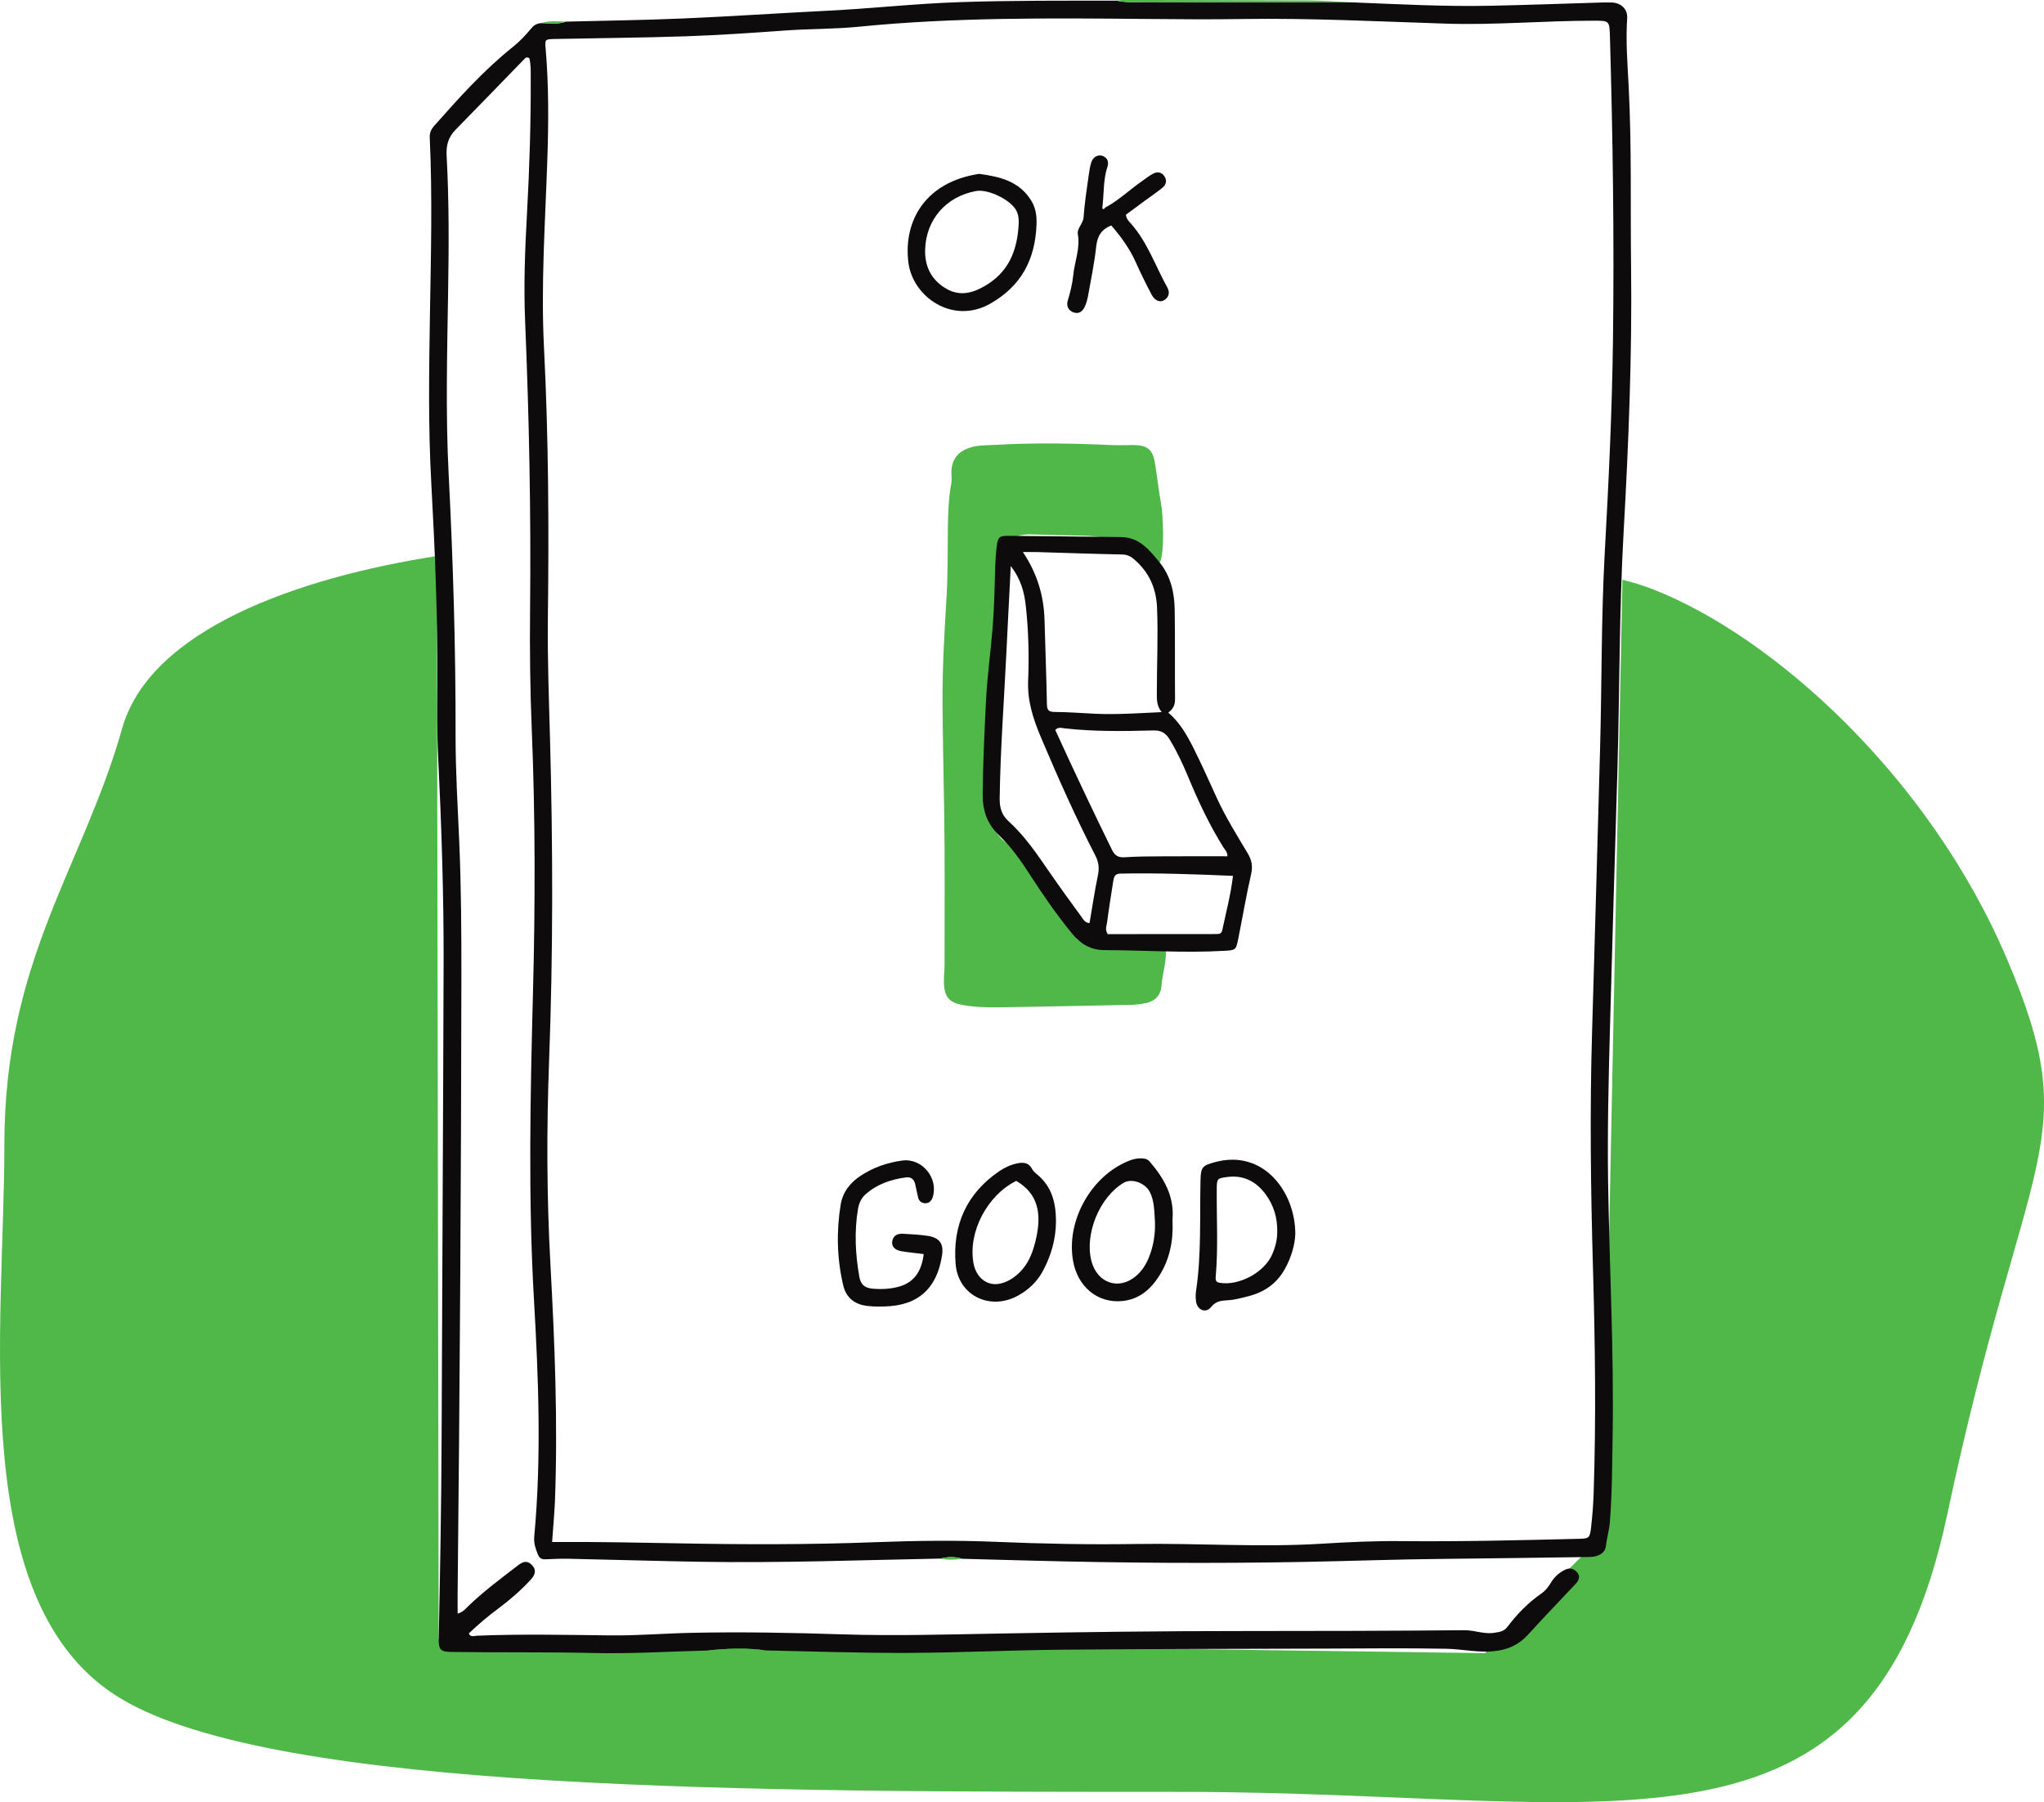 <?xml version="1.0" encoding="utf-8"?>
<!-- Generator: Adobe Illustrator 25.4.1, SVG Export Plug-In . SVG Version: 6.00 Build 0)  -->
<svg version="1.1" id="Layer_1" xmlns="http://www.w3.org/2000/svg" xmlns:xlink="http://www.w3.org/1999/xlink" x="0px" y="0px"
	 viewBox="0 0 397.83 350.76" style="enable-background:new 0 0 397.83 350.76;" xml:space="preserve">
<style type="text/css">
	.st0{fill:#4FB848;}
	.st1{fill:#0D0B0B;}
</style>
<path class="st0" d="M379,294.76c-15.29,72-64.77,54-148.85,54c-84.07,0-175.8,0-206.37-18s-22.93-72-22.93-108s15.29-54,22.93-81
	c5.44-19.22,34.14-29.32,61.25-33.54l0.35,210.72L289,321.76l23-23l3.78-185.93c2.28,0.59,4.33,1.23,6.1,1.93
	c22.93,9,53.5,36,68.79,72C405.95,222.76,394.29,222.76,379,294.76z"/>
<path class="st1" d="M263.41,0.47c8.9,0.35,17.8,0.84,26.71,0.65c7.21-0.15,14.41-0.42,21.62-0.63c0.68-0.02,1.36-0.03,2.04,0
	c1.8,0.1,3.03,1.33,2.92,3.08c-0.29,4.42,0.06,8.82,0.29,13.21c0.61,11.7,0.32,23.41,0.47,35.11c0.21,17.23-0.48,34.44-1.45,51.64
	c-0.86,15.33-0.77,30.7-1.2,46.05c-0.49,16.96-1.02,33.92-1.47,50.88c-0.26,9.84-0.5,19.68-0.35,29.52
	c0.24,16.45,1.15,32.89,0.88,49.35c-0.09,5.68-0.09,11.36-0.55,17.04c-0.13,1.53-0.59,2.98-0.75,4.5c-0.14,1.4-1.45,2.15-3.18,2.17
	c-9.5,0.13-18.99,0.28-28.48,0.37c-9.07,0.08-18.15,0.42-27.21,0.59c-17.73,0.33-35.46,0.21-53.18-0.26
	c-4.41-0.12-8.82-0.23-13.23-0.35c-1.41-0.45-2.83-0.41-4.26-0.04c-15.61,0.29-31.22,0.89-46.84,0.62
	c-8.57-0.15-17.14-0.41-25.71-0.59c-1.44-0.03-2.88,0.05-4.32,0.11c-0.75,0.03-1.17-0.21-1.48-0.97c-0.46-1.12-0.81-2.21-0.7-3.44
	c1.42-15.35,0.84-30.69-0.05-46.04c-1.15-20.02-0.71-40.03-0.19-60.06c0.44-16.96,0.46-33.95-0.24-50.92
	c-0.32-7.8-0.41-15.61-0.33-23.42c0.19-18.68-0.18-37.34-0.96-56c-0.3-7.05-0.03-14.09,0.36-21.12c0.49-8.82,0.76-17.64,0.73-26.46
	c0-1.31,0.02-2.65-0.28-3.76c-0.57-0.26-0.75-0.03-0.91,0.13c-4.5,4.62-8.97,9.27-13.49,13.87c-1.41,1.45-1.81,3.07-1.69,5.08
	c0.48,8.73,0.43,17.48,0.29,26.22c-0.18,11.88-0.51,23.77,0.1,35.64c0.87,16.96,1.38,33.91,1.35,50.9
	c-0.01,6.95,0.42,13.91,0.72,20.86c0.38,8.82,0.42,17.65,0.41,26.48c-0.05,39.81-0.31,79.61-0.73,119.42c-0.02,1.32,0,2.64,0,4.15
	c0.96-0.23,1.44-0.83,1.94-1.32c3.05-2.97,6.46-5.48,9.82-8.07c0.94-0.73,1.76-1,2.66-0.1c0.86,0.86,0.83,1.8-0.18,2.89
	c-1.91,2.06-4.01,3.9-6.26,5.57c-2.05,1.51-3.97,3.15-5.81,4.9c0.37,0.8,1.06,0.46,1.57,0.44c8.65-0.35,17.31-0.16,25.96-0.06
	c5.27,0.06,10.52-0.39,15.78-0.5c9.85-0.21,19.7-0.02,29.54,0.3c10.1,0.32,20.19,0.02,30.29-0.16c15.95-0.29,31.91-0.5,47.86-0.49
	c14.26,0,28.52-0.03,42.78-0.16c1.96-0.02,3.78,0.81,5.76,0.51c1.03-0.16,1.9-0.23,2.61-1.16c1.89-2.5,4.06-4.73,6.66-6.53
	c0.73-0.51,1.32-1.26,1.82-2.09c0.65-1.08,1.58-1.95,2.77-2.51c1.02-0.48,1.81-0.15,2.42,0.64c0.53,0.69,0.23,1.38-0.27,1.99
	c-0.11,0.13-0.23,0.25-0.35,0.37c-3.01,3.21-6.07,6.38-9.03,9.64c-2.08,2.29-4.61,3.18-7.64,3.29c-2.8,0.1-5.54-0.49-8.29-0.54
	c-7.81-0.15-15.62-0.06-23.43-0.03c-17.06,0.05-34.12,0.06-51.18,0.21c-10.1,0.09-20.19,0.59-30.29,0.63
	c-9.16,0.03-18.33-0.3-27.49-0.48c-3.79-0.55-7.58-0.39-11.38,0.01c-7.38,0.19-14.77,0.66-22.14,0.49
	c-9.25-0.22-18.49-0.07-27.74-0.21c-2.12-0.03-2.48-0.47-2.44-2.57c0.27-13.07,0.51-26.13,0.56-39.2
	c0.11-30.72,0.3-61.44,0.39-92.16c0.04-13.5-0.42-26.98-1.07-40.46c-0.23-4.74-0.17-9.5-0.15-14.25c0.07-12.91-0.46-25.8-1.17-38.67
	c-0.62-11.03-0.45-22.06-0.27-33.09c0.19-11.46,0.49-22.91-0.04-34.36c-0.04-0.98,0.32-1.65,0.83-2.23
	c4.82-5.45,9.67-10.86,15.39-15.43c1.32-1.05,2.49-2.32,3.58-3.62c0.55-0.66,1.13-0.92,1.9-0.99c1.6,0.05,3.22,0.31,4.79-0.28
	c7.55-0.19,15.1-0.29,22.64-0.61c9.4-0.4,18.79-1.04,28.2-1.51c8.56-0.42,17.07-1.38,25.64-1.67c10.26-0.35,20.53-0.28,30.78-0.3
	c1.65,0.42,3.34,0.27,5.02,0.28c10.73,0.04,21.45,0.04,32.18,0.06C257.51,0.47,260.46,0.47,263.41,0.47 M107.46,300.12h1.83
	c7.55-0.03,15.1,0.12,22.65,0.26c12.82,0.25,25.64,0.27,38.45-0.22c7.89-0.3,15.78-0.4,23.68-0.06c8.99,0.38,17.99,0.55,26.98,0.41
	c12.05-0.19,24.1,0.69,36.15-0.05c5.17-0.32,10.34-0.56,15.52-0.51c11.54,0.11,23.08-0.16,34.61-0.45c1.93-0.05,2.1-0.13,2.34-2.15
	c0.25-2.19,0.43-4.39,0.5-6.6c0.5-14.6,0.29-29.2-0.12-43.79c-0.44-15.36-0.64-30.71-0.18-46.07c0.54-18.41,1.06-36.82,1.56-55.23
	c0.35-12.64,0.21-25.3,0.9-37.93c0.77-13.9,1.44-27.8,1.61-41.72c0.25-19.61-0.03-39.21-0.59-58.81c-0.09-3.18-0.09-3.17-3.2-3.17
	c-9.59,0-19.16,0.88-28.76,0.57c-13.15-0.42-26.29-1.1-39.44-0.9c-6.28,0.1-12.56,0.05-18.84-0.01
	c-18.67-0.17-37.34-0.34-55.96,1.51c-4.73,0.47-9.49,0.4-14.23,0.73c-6.43,0.46-12.86,0.91-19.3,1.13
	c-8.56,0.29-17.13,0.35-25.7,0.53c-1.85,0.04-1.87,0.08-1.72,1.85c0.62,7.29,0.57,14.58,0.32,21.88
	c-0.41,12.12-1.26,24.22-0.64,36.38c0.89,17.55,0.97,35.12,0.75,52.7c-0.09,7.81,0.21,15.61,0.42,23.42
	c0.57,20.88,0.61,41.76-0.18,62.62c-0.49,13.16-0.47,26.31,0.25,39.45c0.85,15.51,1.48,31.02,0.88,46.56
	C107.88,294.91,107.65,297.36,107.46,300.12"/>
<path class="st0" d="M263.41,0.47c-2.95,0-5.9-0.01-8.85-0.01c-10.72-0.01-21.45-0.02-32.18-0.06c-1.67-0.01-3.37,0.14-5.02-0.28
	c0.42-0.04,0.83-0.13,1.24-0.13c12.16,0.03,24.32,0.03,36.48,0.1C257.86,0.12,260.64,0.35,263.41,0.47"/>
<path class="st0" d="M137.69,321.24c3.79-0.4,7.59-0.56,11.38-0.01C145.28,321.34,141.48,321.5,137.69,321.24"/>
<path class="st0" d="M110.1,4.21c-1.57,0.58-3.19,0.33-4.79,0.28C106.89,3.97,108.5,4.17,110.1,4.21"/>
<path class="st0" d="M183.02,303.36c1.42-0.38,2.84-0.42,4.25,0.03C185.85,303.6,184.43,303.65,183.02,303.36"/>
<path class="st0" d="M225.73,109.52c-4.44-3.46-9.91-5.15-14.75-5.26c-4.82-0.11-5.41-0.1-10.25-0.25
	c-1.02-0.03-2.02,0.05-2.99,0.47c-1.44,0.63-2.31,1.59-2.49,3.23c-0.24,2.11-0.52,4.2-0.54,6.33c-0.09,7.39-1.12,11.52-1.73,18.87
	c-0.66,7.94-1.16,15.9-0.79,23.88c0.07,1.65,0.58,3.16,1.36,4.59c1.53,2.84,3.48,2.96,5.53,5.48c3.48,4.28,6.39,8.31,9.54,12.83
	c0.73,1.04,0.35,2.32,1.21,3.25c1.37,1.49,5.63,0.54,7.63,0.68c4.14,0.28,4.45,0.64,8.64,0.47c1.82-0.07,0.07,5.62,0,7.42
	c-0.08,2.05-1.1,3.3-3.12,3.74c-2.01,0.43-4.06,0.34-6.09,0.39c-7.46,0.17-14.92,0.28-22.39,0.42c-2.38,0.04-4.75-0.03-7.1-0.45
	c-2.56-0.46-3.55-1.48-3.67-4.07c-0.06-1.27,0.11-2.54,0.11-3.81c0-10.35,0.09-20.7-0.09-31.05c-0.11-6.53-0.26-13.06-0.3-19.59
	c-0.05-7.05,0.37-14.07,0.79-21.1c0.25-4.23,0.19-8.48,0.24-12.73c0.04-3.06,0.11-6.1,0.66-9.12c0.09-0.5,0.1-1.01,0.06-1.51
	c-0.22-2.95,1.05-4.8,3.88-5.59c1.49-0.42,3.03-0.36,4.55-0.45c7.63-0.45,15.26-0.3,22.88,0.04c1.36,0.06,2.71-0.01,4.07-0.01
	c2.68,0.02,3.75,0.82,4.19,3.4c0.47,2.75,0.74,5.53,1.25,8.28C226.34,100.02,226.74,107.48,225.73,109.52"/>
<path class="st1" d="M227.39,138.7c2.26,1.94,3.63,4.38,4.89,6.87c1.6,3.17,3.03,6.43,4.52,9.67c1.73,3.78,3.93,7.31,6.06,10.87
	c0.78,1.29,1,2.52,0.64,4.07c-0.95,4.13-1.65,8.31-2.48,12.46c-0.47,2.34-0.5,2.3-2.94,2.43c-7.71,0.43-15.42-0.12-23.13-0.15
	c-2.68-0.01-4.67-1.22-6.3-3.23c-2.95-3.62-5.62-7.44-8.14-11.37c-1.79-2.78-3.69-5.49-6.11-7.79c-2.3-2.19-3.18-4.87-3.14-8.02
	c0.06-5.94,0.34-11.87,0.63-17.8c0.23-4.92,0.93-9.79,1.32-14.69c0.3-3.81,0.38-7.62,0.48-11.44c0.04-1.44,0.12-2.88,0.31-4.31
	c0.22-1.74,0.49-1.99,2.3-1.98c7.3,0.05,14.59,0.17,21.89,0.24c3.6,0.03,5.57,2.56,7.54,4.98c2.11,2.61,2.84,5.78,2.9,9.05
	c0.1,5.85,0.02,11.71,0.07,17.56C228.72,137.24,228.28,138.04,227.39,138.7 M226.1,138.6c-1.06-1.31-0.94-2.68-0.94-4.02
	c0-5.43,0.27-10.85,0.04-16.29c-0.16-3.81-1.53-6.87-4.38-9.36c-0.75-0.66-1.44-0.99-2.45-1.01c-5.51-0.11-11.02-0.31-16.53-0.47
	c-0.8-0.02-1.6,0-2.75,0c2.84,4.25,4.08,8.58,4.21,13.25c0.14,5.43,0.37,10.85,0.46,16.28c0.02,1.19,0.28,1.59,1.53,1.59
	c2.63,0.01,5.25,0.23,7.88,0.35C217.4,139.11,221.63,138.81,226.1,138.6 M238.89,166.66c0.08-0.74-0.46-1.23-0.8-1.78
	c-2.7-4.33-4.86-8.92-6.81-13.62c-1.04-2.5-2.18-4.95-3.59-7.28c-0.79-1.3-1.63-1.85-3.21-1.81c-5.76,0.15-11.53,0.24-17.28-0.41
	c-0.58-0.07-1.29-0.3-1.81,0.32c3.6,7.88,7.25,15.61,11.02,23.29c0.57,1.17,1.24,1.57,2.54,1.48c2.45-0.17,4.92-0.16,7.37-0.18
	C230.47,166.64,234.63,166.66,238.89,166.66 M196.72,110.16c-0.05,1.11-0.07,1.67-0.1,2.22c-0.24,4.66-0.49,9.31-0.71,13.97
	c-0.46,9.65-1.2,19.3-1.34,28.97c-0.03,1.81,0.35,3.27,1.73,4.52c3.16,2.87,5.54,6.39,7.95,9.89c2.02,2.93,4.11,5.81,6.21,8.68
	c0.36,0.49,0.64,1.17,1.6,1.26c0.54-3.1,0.98-6.19,1.62-9.24c0.3-1.42,0.19-2.61-0.48-3.89c-3.88-7.53-7.32-15.28-10.62-23.08
	c-1.46-3.45-2.63-7-2.47-10.93c0.2-4.82,0.08-9.67-0.44-14.48C199.38,115.39,198.78,112.83,196.72,110.16 M239.98,170.47
	c-7.44-0.32-14.68-0.58-21.94-0.44c-1.07,0.02-1.24,0.68-1.36,1.44c-0.42,2.67-0.85,5.34-1.2,8.02c-0.09,0.7-0.48,1.45,0.13,2.32
	h2.45c5.83,0,11.67-0.01,17.51-0.01c0.42,0,0.85-0.02,1.27-0.01c0.56,0.01,0.92-0.13,1.06-0.78
	C238.62,177.57,239.55,174.16,239.98,170.47"/>
<path class="st1" d="M179.78,244.08c-1.5-0.19-2.92-0.31-4.33-0.55c-1.35-0.23-1.98-0.98-1.78-2c0.23-1.14,1.09-1.45,2.1-1.4
	c1.61,0.09,3.22,0.17,4.81,0.41c2.23,0.34,3.12,1.49,2.78,3.72c-0.81,5.45-3.64,9.42-10.04,9.95c-1.53,0.12-3.05,0.14-4.57-0.04
	c-2.45-0.3-4.08-1.62-4.64-4.04c-1.21-5.18-1.34-10.42-0.49-15.65c0.4-2.47,1.87-4.33,3.95-5.68c2.45-1.6,5.18-2.54,8.05-2.92
	c3.85-0.52,7.07,3.42,5.92,7.12c-0.23,0.73-0.7,1.2-1.45,1.19c-0.62,0-1.17-0.34-1.35-0.98c-0.24-0.9-0.39-1.82-0.61-2.73
	c-0.23-0.96-0.82-1.46-1.83-1.32c-2.9,0.4-5.6,1.31-7.83,3.29c-0.84,0.75-1.29,1.74-1.48,2.88c-0.73,4.4-0.51,8.78,0.26,13.15
	c0.26,1.44,0.96,2.18,2.51,2.33c1.81,0.17,3.6,0.07,5.29-0.41C178.1,249.52,179.42,247.17,179.78,244.08"/>
<path class="st1" d="M201.74,43.73c-0.26,6.75-2.94,11.94-9.04,15.39c-7.24,4.1-15.1-1.29-15.91-8.12
	c-0.96-8.06,3.35-15.59,13.79-17.16c4,0.54,7.83,1.42,10.15,5.24C201.61,40.52,201.81,42.08,201.74,43.73 M198.28,43.42
	c0-0.54,0.02-1.55-0.5-2.49c-1.14-2.08-5.48-4.18-7.81-3.75c-5.84,1.07-9.77,5.56-9.91,11.48c-0.07,3.06,1.08,5.59,3.75,7.31
	c2.69,1.74,5.22,1.23,7.84-0.29C196.23,53.03,198.03,48.92,198.28,43.42"/>
<path class="st1" d="M252.11,240.2c-0.07,1.93-0.72,4.44-2.03,6.78c-1.58,2.84-3.99,4.52-7.12,5.31c-1.32,0.33-2.62,0.71-3.98,0.78
	c-1.27,0.07-2.32,0.15-3.28,1.34c-1.02,1.27-2.68,0.56-2.91-1.1c-0.09-0.66-0.1-1.36,0-2.03c1.07-7.17,0.7-14.39,0.87-21.6
	c0.06-2.56,0.4-2.82,2.74-3.47C245.93,223.57,252.13,232.02,252.11,240.2 M248.59,239.68c0.05-2.75-0.72-5.08-2.17-7.11
	c-1.85-2.59-4.37-3.94-7.65-3.48c-1.85,0.26-1.93,0.33-1.95,2.25c-0.05,5.75,0.3,11.51-0.21,17.26c-0.05,0.56,0.07,0.94,0.73,1.06
	c3.74,0.68,8.74-1.98,10.26-5.5C248.26,242.66,248.63,241.11,248.59,239.68"/>
<path class="st1" d="M228.21,237.57c0.18,4.05-0.58,7.5-2.5,10.61c-1.67,2.7-3.95,4.71-7.24,5.04c-4.82,0.49-8.73-2.75-9.62-7.83
	c-1.36-7.77,3.48-16.47,10.82-19.44c0.8-0.33,1.62-0.52,2.47-0.5c0.58,0.01,1.17,0.1,1.61,0.61c2.76,3.21,4.8,6.7,4.47,11.15
	C228.2,237.46,228.21,237.71,228.21,237.57 M224.79,237.73c-0.15-1.93-0.08-3.9-0.98-5.7c-0.9-1.8-3.52-2.75-5.09-1.83
	c-4.69,2.75-7.67,9.98-6.29,15.24c1.13,4.31,5.31,5.74,8.63,2.95c1.13-0.94,1.92-2.14,2.48-3.48
	C224.5,242.61,224.89,240.21,224.79,237.73"/>
<path class="st1" d="M215.1,40.41c2.63-1.4,4.77-3.49,7.19-5.17c0.7-0.48,1.36-1.02,2.1-1.42c0.83-0.44,1.68-0.37,2.24,0.48
	c0.56,0.84,0.33,1.67-0.4,2.26c-1.19,0.95-2.46,1.81-3.68,2.71c-1.16,0.85-2.3,1.71-3.41,2.52c0.09,0.87,0.62,1.32,1.05,1.81
	c3.18,3.63,4.7,8.2,7,12.33c0.51,0.92,0.39,1.83-0.54,2.45c-0.82,0.55-1.85,0.2-2.49-1c-1.11-2.09-2.15-4.22-3.12-6.38
	c-1.19-2.65-2.87-4.95-4.74-7.11c-1.94,0.74-2.72,2.07-2.94,4.07c-0.35,3.19-1,6.35-1.57,9.52c-0.13,0.74-0.33,1.5-0.64,2.18
	c-0.42,0.91-1.12,1.53-2.23,1.13c-1.06-0.39-1.39-1.32-1.1-2.27c0.49-1.63,0.9-3.26,1.07-4.95c0.26-2.66,1.39-5.21,0.89-8
	c-0.2-1.11,1.03-2.02,1.12-3.28c0.19-2.7,0.61-5.38,0.98-8.07c0.13-0.92,0.26-1.86,0.56-2.73c0.37-1.03,1.39-1.47,2.23-1.12
	c0.97,0.41,1.16,1.22,0.87,2.1c-0.8,2.45-0.67,5.01-0.94,7.52c-0.01,0.22-0.11,0.51-0.01,0.62
	C214.81,40.83,214.98,40.59,215.1,40.41"/>
<path class="st1" d="M205.53,237.7c-0.02,3.46-0.94,6.7-2.58,9.73c-1.12,2.07-2.78,3.62-4.83,4.75c-5.41,2.97-11.6,0-12.12-6.13
	c-0.63-7.56,2.12-13.79,8.55-18.14c1.06-0.71,2.22-1.23,3.48-1.49c1.17-0.23,2.19-0.14,2.83,1.07c0.19,0.36,0.5,0.69,0.82,0.94
	C204.84,230.95,205.51,234.25,205.53,237.7 M197.79,229.84c-5.65,2.81-9.38,9.93-8.33,15.95c0.47,2.73,2.48,4.45,4.87,4.1
	c1.36-0.2,2.54-0.87,3.59-1.76c2.27-1.91,3.18-4.52,3.78-7.27C202.66,236.41,202.21,232.41,197.79,229.84"/>
<g>
</g>
<g>
</g>
<g>
</g>
<g>
</g>
<g>
</g>
<g>
</g>
</svg>
